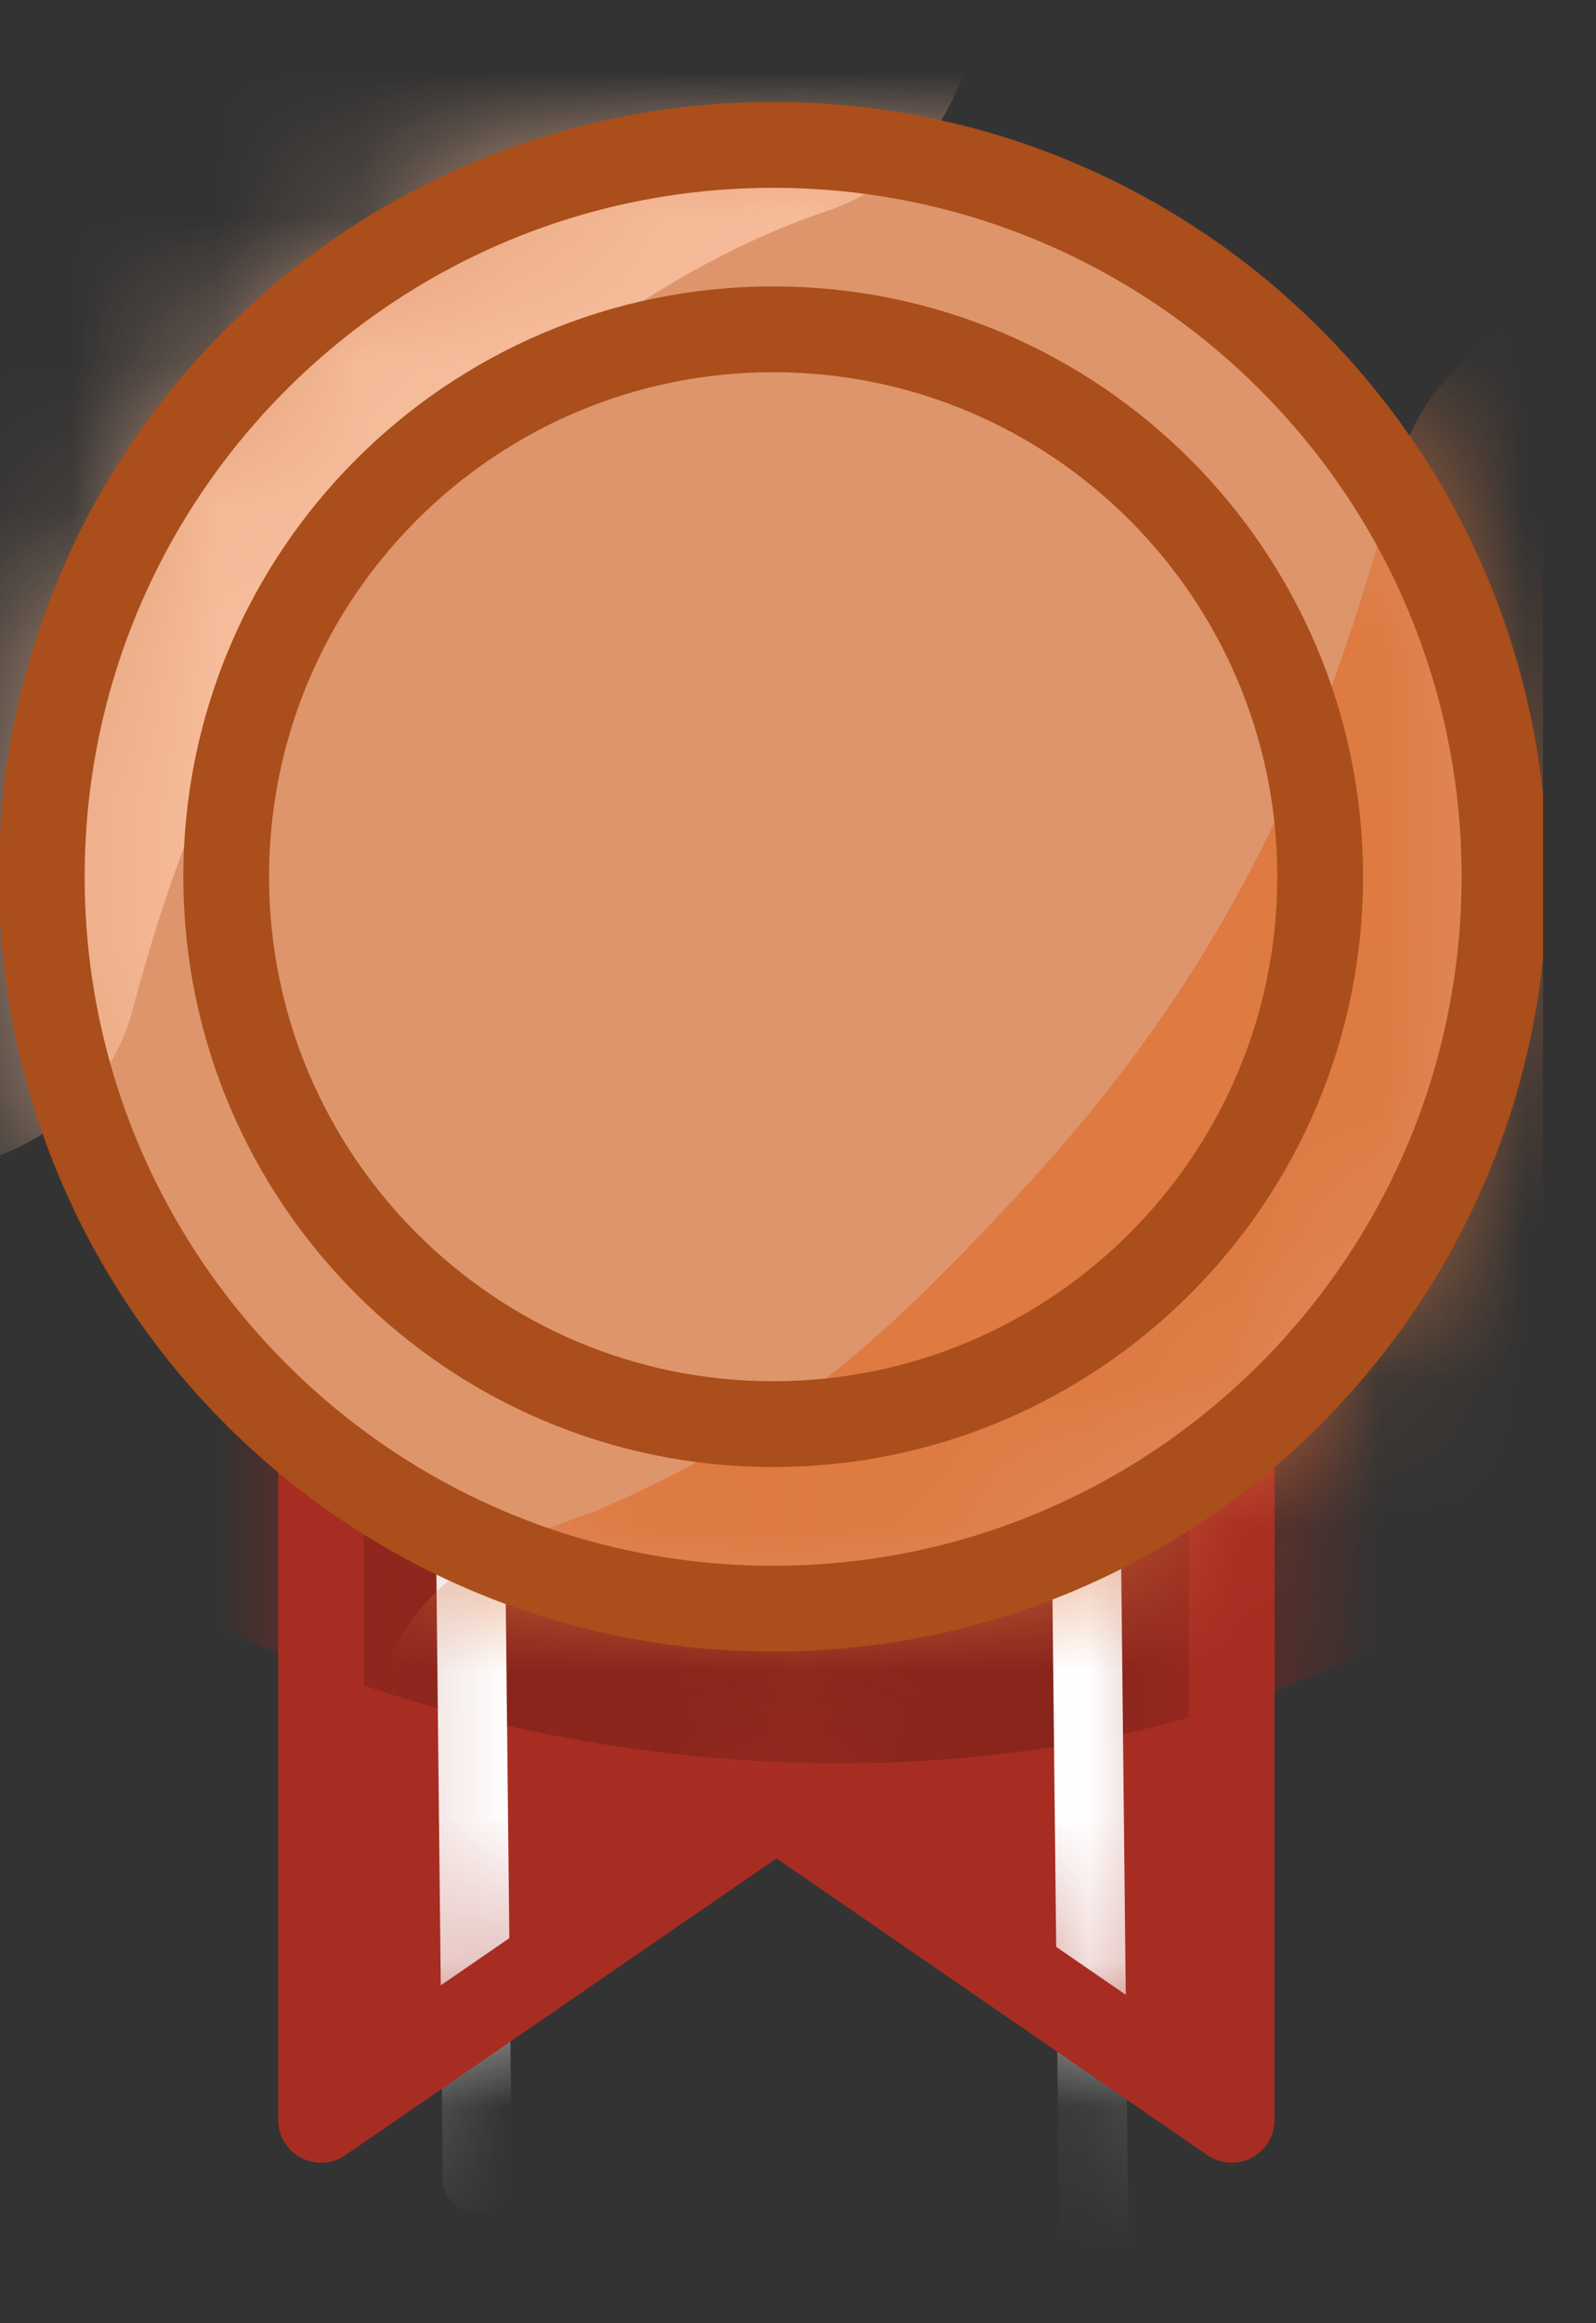 <svg width="11" height="16" viewBox="0 0 11 16" fill="none" xmlns="http://www.w3.org/2000/svg">
<rect x="0" y="0" width="11" height="16" fill="#333333" stroke="none"/>
<g clip-path="url(#clip0_4519_42159)">
<path fill-rule="evenodd" clip-rule="evenodd" d="M8.489 6.403H2.213V14.599L5.352 12.44L8.489 14.599V6.403Z" fill="#A72D22"/>
<mask id="mask0_4519_42159" style="mask-type:luminance" maskUnits="userSpaceOnUse" x="2" y="6" width="7" height="9">
<path d="M8.49 6.403H2.214V14.599L5.353 12.44L8.49 14.599V6.403Z" fill="white"/>
</mask>
<g mask="url(#mask0_4519_42159)">
<path fill-rule="evenodd" clip-rule="evenodd" d="M0.07 10.314C-0.563 9.799 -0.658 8.866 -0.141 8.233C0.375 7.6 1.306 7.505 1.939 8.021C2.788 8.713 4.107 9.108 5.417 9.176C6.659 9.241 7.921 9.031 8.738 8.33C9.357 7.799 10.292 7.87 10.822 8.491C11.353 9.11 11.282 10.045 10.661 10.576C9.32 11.725 7.296 12.237 5.26 12.13C3.294 12.027 1.345 11.354 0.07 10.314Z" fill="#8A251C"/>
</g>
<mask id="mask1_4519_42159" style="mask-type:luminance" maskUnits="userSpaceOnUse" x="2" y="6" width="7" height="9">
<path d="M8.49 6.403H2.214V14.599L5.353 12.44L8.49 14.599V6.403Z" fill="white"/>
</mask>
<g mask="url(#mask1_4519_42159)">
<path d="M7.54 15.762C7.409 15.762 7.302 15.657 7.302 15.526L7.195 5.48C7.193 5.349 7.3 5.24 7.431 5.238H7.433C7.564 5.238 7.671 5.343 7.671 5.474L7.778 15.52C7.78 15.651 7.673 15.76 7.542 15.762C7.542 15.762 7.542 15.762 7.54 15.762ZM3.29 15.242C3.159 15.242 3.052 15.137 3.052 15.006L2.945 4.96C2.943 4.829 3.05 4.72 3.181 4.718H3.183C3.314 4.718 3.421 4.823 3.421 4.954L3.528 15C3.53 15.131 3.423 15.24 3.292 15.242C3.292 15.242 3.292 15.242 3.29 15.242Z" fill="white"/>
</g>
<path d="M8.489 6.403H2.213V14.599L5.352 12.44L8.489 14.599V6.403Z" stroke="#A72D22" stroke-width="0.591" stroke-miterlimit="10" stroke-linecap="round" stroke-linejoin="round"/>
<path fill-rule="evenodd" clip-rule="evenodd" d="M5.329 0.998C8.111 0.998 10.369 3.256 10.369 6.038C10.369 8.821 8.111 11.079 5.329 11.079C2.546 11.079 0.288 8.821 0.288 6.038C0.288 3.256 2.546 0.998 5.329 0.998Z" fill="#DF956B"/>
<mask id="mask2_4519_42159" style="mask-type:luminance" maskUnits="userSpaceOnUse" x="0" y="0" width="11" height="12">
<path d="M5.329 0.99C8.111 0.99 10.369 3.248 10.369 6.031C10.369 8.813 8.111 11.071 5.329 11.071C2.546 11.071 0.288 8.813 0.288 6.031C0.288 3.248 2.546 0.99 5.329 0.99Z" fill="white"/>
</mask>
<g mask="url(#mask2_4519_42159)">
<path fill-rule="evenodd" clip-rule="evenodd" d="M4.103 10.408C4.613 10.187 5.101 9.927 5.551 9.598C6.095 9.201 6.569 8.709 7.027 8.217C8.43 6.709 9.127 5.209 9.636 3.231C9.837 2.439 10.644 1.963 11.434 2.164C12.224 2.368 12.702 3.175 12.498 3.965C12.325 4.64 12.133 5.269 11.91 5.866C12.057 5.888 12.204 5.931 12.347 6.001C13.081 6.358 13.387 7.243 13.031 7.977C11.948 10.203 9.95 11.803 7.68 12.705C6.898 13.015 6.093 13.253 5.263 13.392C4.934 13.447 4.615 13.479 4.283 13.479C4.303 13.479 4.355 13.477 4.355 13.477C4.355 13.477 3.488 13.374 3.384 13.32C2.732 12.979 2.553 12.447 2.589 11.906C2.605 11.664 2.65 11.191 3.22 10.787C3.42 10.646 4.006 10.441 4.103 10.408Z" fill="#DE7A42"/>
</g>
<mask id="mask3_4519_42159" style="mask-type:luminance" maskUnits="userSpaceOnUse" x="0" y="0" width="11" height="12">
<path d="M5.329 0.99C8.111 0.99 10.369 3.248 10.369 6.031C10.369 8.813 8.111 11.071 5.329 11.071C2.546 11.071 0.288 8.813 0.288 6.031C0.288 3.248 2.546 0.99 5.329 0.99Z" fill="white"/>
</mask>
<g mask="url(#mask3_4519_42159)">
<path fill-rule="evenodd" clip-rule="evenodd" d="M4.76 -1.351C5.534 -1.611 6.373 -1.191 6.631 -0.417C6.891 0.357 6.472 1.196 5.697 1.454C4.941 1.708 4.274 2.143 3.643 2.629C2.125 3.799 1.395 5.141 0.915 6.95C0.705 7.738 -0.105 8.208 -0.895 8C-1.684 7.791 -2.155 6.98 -1.946 6.192C-1.287 3.708 -0.248 1.891 1.838 0.286C2.73 -0.401 3.687 -0.992 4.76 -1.351Z" fill="#F6BC9B"/>
</g>
<path d="M5.329 0.998C8.111 0.998 10.369 3.256 10.369 6.038C10.369 8.821 8.111 11.079 5.329 11.079C2.546 11.079 0.288 8.821 0.288 6.038C0.288 3.256 2.546 0.998 5.329 0.998Z" stroke="#AA4E1B" stroke-width="0.591" stroke-miterlimit="10" stroke-linecap="round" stroke-linejoin="round"/>
<path d="M5.329 2.268C7.409 2.268 9.099 3.957 9.099 6.038C9.099 8.118 7.409 9.808 5.329 9.808C3.248 9.808 1.559 8.118 1.559 6.038C1.559 3.957 3.248 2.268 5.329 2.268Z" stroke="#AA4E1B" stroke-width="0.591" stroke-miterlimit="10" stroke-linecap="round" stroke-linejoin="round"/>
</g>
<defs>
<clipPath id="clip0_4519_42159">
<rect width="10.635" height="16" fill="white"/>
</clipPath>
</defs>
</svg>
